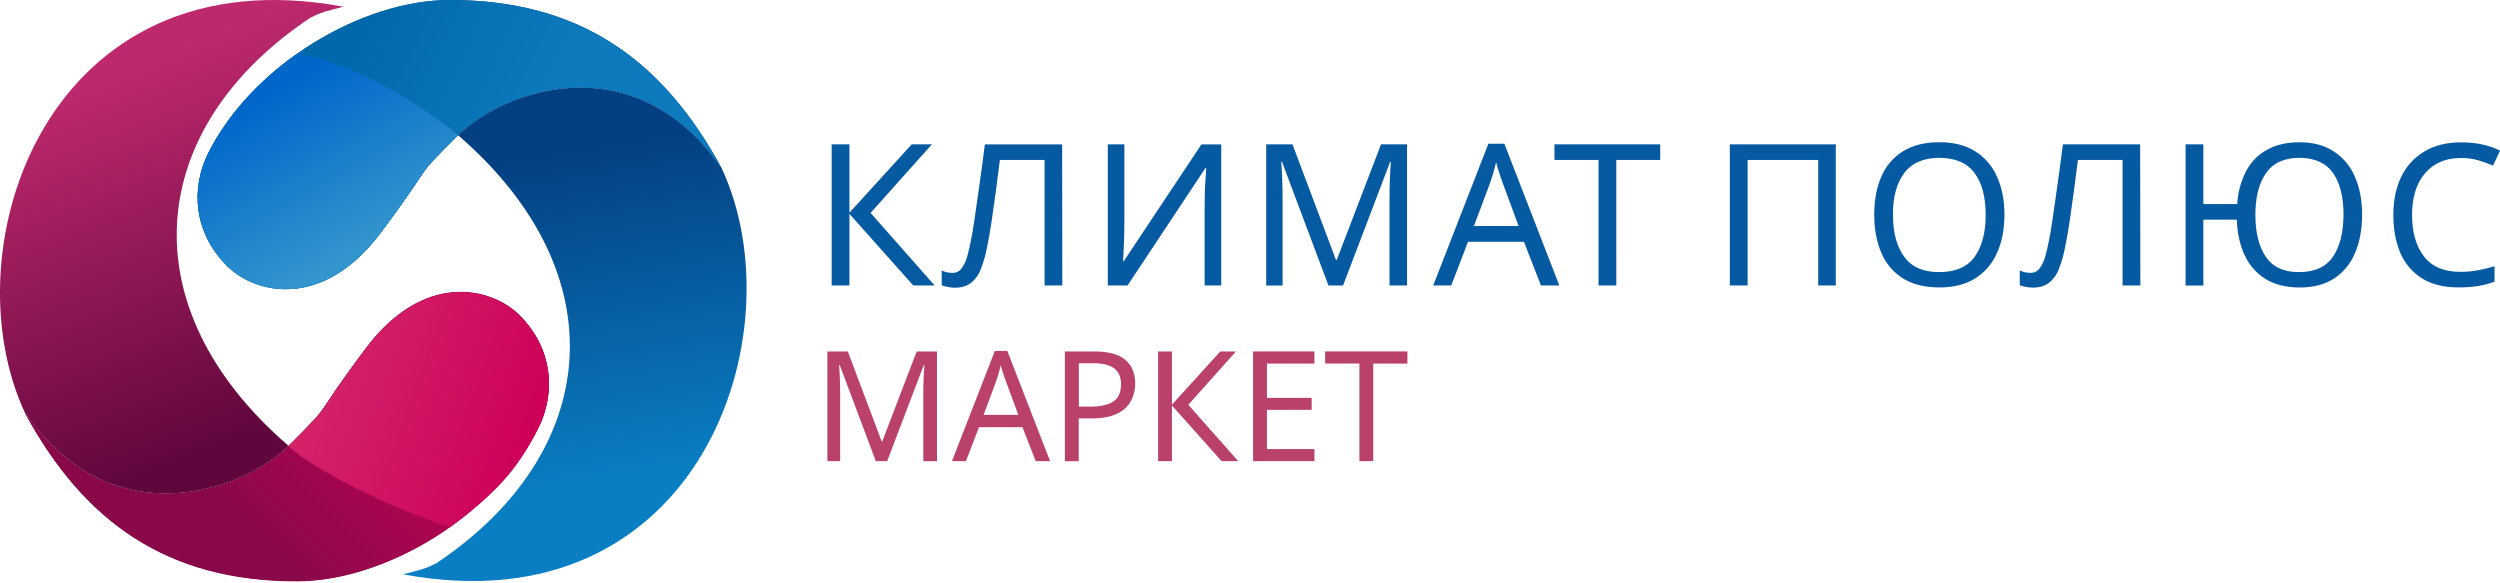 <?xml version="1.0" encoding="UTF-8"?> <svg xmlns="http://www.w3.org/2000/svg" width="300" height="70" viewBox="0 0 300 70" fill="none"> <g clip-path="url(#clip0_1664_4711)"> <path d="M34.62 53.497C29.348 58.769 13.533 64.74 2.999 49.546C-6.224 29.789 5.635 -5.785 41.207 0.802L39.02 1.388L38.142 1.702L37.255 2.118C17.492 15.296 15.253 36.792 34.62 53.497Z" fill="url(#paint0_linear_1664_4711)"></path> <path d="M34.62 53.497C29.349 58.769 13.534 64.74 3 49.545C10.078 62.574 20.023 69.722 35.606 69.722C46.226 69.722 59.321 61.881 64.592 51.342C66.74 47.046 66.305 41.775 62.353 37.829C58.909 34.385 50.824 32.557 43.906 41.781C36.989 51.004 40.454 47.671 34.62 53.497Z" fill="url(#paint1_linear_1664_4711)"></path> <path d="M34.62 53.54C29.349 58.812 13.534 64.78 3 49.586C10.078 62.615 20.023 69.765 35.606 69.765C46.226 69.765 59.321 61.924 64.592 51.383C66.74 47.087 66.305 41.816 62.353 37.87C58.909 34.425 50.824 32.598 43.906 41.823C36.989 51.049 40.454 47.706 34.62 53.54Z" fill="url(#paint2_linear_1664_4711)"></path> <path d="M62.355 37.877C66.307 41.831 66.738 47.101 64.594 51.39C61.951 56.678 59.289 59.296 54.02 63.25C47.186 61.141 37.582 56.342 34.62 53.548C40.454 47.714 36.992 51.053 43.908 41.833C50.824 32.614 58.911 34.425 62.355 37.877Z" fill="url(#paint3_linear_1664_4711)"></path> <path d="M54.967 16.225C60.238 10.953 76.053 4.982 86.596 20.176C95.81 39.939 83.957 75.513 48.379 68.922L50.57 68.336L51.448 68.023L52.335 67.606C72.096 54.432 74.335 32.936 54.967 16.225Z" fill="url(#paint4_linear_1664_4711)"></path> <path d="M54.966 16.225C60.238 10.953 76.052 4.982 86.596 20.176C79.51 7.148 69.564 -0 53.98 -0C43.358 -0 30.263 7.841 24.992 18.38C22.844 22.676 23.279 27.947 27.231 31.895C30.675 35.337 38.761 37.167 45.676 27.941C52.592 18.716 49.134 22.062 54.966 16.225Z" fill="url(#paint5_linear_1664_4711)"></path> <path d="M54.966 16.225C60.238 10.953 76.052 4.982 86.596 20.176C79.51 7.148 69.564 -0 53.98 -0C48.017 -0 41.273 2.471 35.574 6.505C31.12 9.655 27.305 13.759 24.992 18.38C22.844 22.676 23.279 27.947 27.231 31.895C30.675 35.337 38.761 37.167 45.676 27.941C52.592 18.716 49.134 22.062 54.966 16.225Z" fill="url(#paint6_linear_1664_4711)"></path> <path d="M27.233 31.895C23.282 27.941 22.844 22.672 24.992 18.38C27.304 13.759 31.119 9.655 35.572 6.505C42.951 7.493 51.583 13.396 54.964 16.225C49.132 22.058 52.594 18.72 45.676 27.939C38.759 37.159 30.678 35.339 27.233 31.895Z" fill="url(#paint7_linear_1664_4711)"></path> <path d="M105.098 55.336L100.763 43.789H100.689C100.726 44.17 100.755 44.686 100.781 45.338C100.806 45.99 100.818 46.648 100.818 47.349V55.336H99.287V42.173H101.739L105.799 52.964H105.873L110.004 42.173H112.439V55.344H110.797V47.237C110.797 46.598 110.809 45.965 110.834 45.338C110.871 44.711 110.9 44.202 110.926 43.807H110.852L106.462 55.336H105.098Z" fill="#BA416A"></path> <path d="M124.285 55.336L122.699 51.26H117.478L115.916 55.336H114.237L119.384 42.11H120.878L126.007 55.336H124.285ZM120.725 45.8C120.688 45.701 120.626 45.523 120.53 45.266C120.434 45.008 120.358 44.742 120.272 44.471C120.186 44.2 120.138 43.973 120.087 43.827C120.001 44.207 119.903 44.581 119.792 44.951C119.683 45.309 119.597 45.59 119.517 45.8L118.031 49.787H122.199L120.725 45.8Z" fill="#BA416A"></path> <path d="M131.288 42.173C133.01 42.173 134.264 42.511 135.05 43.188C135.836 43.865 136.227 44.818 136.222 46.047C136.225 46.76 136.054 47.463 135.724 48.095C135.355 48.768 134.779 49.305 134.082 49.625C133.318 50.016 132.276 50.211 130.958 50.211H129.447V55.34H127.785V42.173H131.288ZM131.139 43.594H129.462V48.796H130.79C132.043 48.796 132.978 48.593 133.594 48.186C134.209 47.78 134.52 47.089 134.525 46.113C134.525 45.266 134.254 44.632 133.713 44.213C133.171 43.794 132.314 43.585 131.139 43.586V43.594Z" fill="#BA416A"></path> <path d="M148.583 55.336H146.591L140.634 48.659V55.336H138.973V42.173H140.634V48.556L146.435 42.173H148.317L142.598 48.575L148.583 55.336Z" fill="#BA416A"></path> <path d="M157.732 55.336H150.371V42.173H157.732V43.631H152.033V47.743H157.4V49.182H152.033V53.888H157.732V55.336Z" fill="#BA416A"></path> <path d="M164.789 55.336H163.129V43.622H159.018V42.173H168.889V43.631H164.789V55.336Z" fill="#BA416A"></path> <path d="M112.154 34.256H109.592L101.933 25.665V34.256H99.799V17.322H101.933V25.522L109.403 17.322H111.822L104.471 25.552L112.154 34.256Z" fill="#065AA1"></path> <path d="M127.479 34.256H125.349V19.196H119.984C119.843 20.368 119.686 21.605 119.511 22.906C119.337 24.208 119.163 25.433 118.988 26.583C118.815 27.754 118.641 28.75 118.467 29.57C118.3 30.493 118.046 31.399 117.707 32.274C117.467 32.936 117.049 33.518 116.499 33.957C116.009 34.336 115.359 34.526 114.546 34.527C114.267 34.525 113.989 34.493 113.717 34.431C113.473 34.389 113.235 34.324 113.004 34.236V32.458C113.194 32.542 113.39 32.614 113.59 32.67C113.823 32.72 114.062 32.744 114.3 32.743C114.519 32.75 114.736 32.701 114.931 32.602C115.126 32.502 115.293 32.354 115.415 32.172C115.721 31.733 115.945 31.244 116.079 30.726C116.237 30.14 116.372 29.564 116.483 28.996C116.613 28.395 116.764 27.517 116.934 26.362C117.105 25.207 117.3 23.848 117.52 22.283C117.743 20.733 117.964 19.081 118.184 17.326H127.458L127.479 34.256Z" fill="#065AA1"></path> <path d="M132.935 17.322H134.926V26.62C134.926 27.14 134.918 27.726 134.903 28.377C134.887 29.025 134.862 29.617 134.83 30.156C134.799 30.695 134.791 31.087 134.76 31.341H134.854L144.175 17.324H146.547V34.258H144.554V25.054C144.554 24.471 144.561 23.847 144.577 23.181C144.593 22.516 144.625 21.907 144.673 21.354C144.704 20.801 144.727 20.405 144.743 20.169H144.649L135.307 34.256H132.935V17.322Z" fill="#065AA1"></path> <path d="M159.413 34.256L153.841 19.417H153.745C153.792 19.907 153.833 20.571 153.865 21.41C153.896 22.25 153.911 23.094 153.911 23.996V34.264H151.943V17.322H155.097L160.316 31.196H160.409L165.722 17.322H168.846V34.256H166.741V23.845C166.741 23.024 166.757 22.21 166.79 21.403C166.822 20.596 166.861 19.939 166.907 19.433H166.813L161.169 34.256H159.413Z" fill="#065AA1"></path> <path d="M184.913 34.256L182.874 29.015H176.162L174.147 34.256H171.987L178.604 17.252H180.525L187.119 34.256H184.913ZM180.336 21.994C180.289 21.869 180.209 21.639 180.098 21.307C179.987 20.975 179.877 20.635 179.766 20.288C179.655 19.94 179.592 19.647 179.53 19.458C179.418 19.949 179.291 20.431 179.151 20.905C179.008 21.362 178.889 21.727 178.794 21.994L176.874 27.118H182.234L180.336 21.994Z" fill="#065AA1"></path> <path d="M193.957 34.256H191.823V19.196H186.536V17.322H199.227V19.196H193.955L193.957 34.256Z" fill="#065AA1"></path> <path d="M207.581 34.256V17.322H220.294V34.256H218.183V19.196H209.715V34.256H207.581Z" fill="#065AA1"></path> <path d="M240.533 25.772C240.533 27.526 240.232 29.059 239.631 30.372C239.087 31.62 238.181 32.675 237.03 33.403C235.876 34.129 234.444 34.493 232.735 34.494C230.979 34.494 229.516 34.13 228.347 33.403C227.191 32.673 226.289 31.605 225.762 30.343C225.192 29.031 224.908 27.497 224.909 25.741C224.91 23.985 225.195 22.467 225.762 21.188C226.293 19.938 227.193 18.88 228.344 18.158C229.515 17.429 230.985 17.065 232.754 17.066C234.446 17.066 235.869 17.43 237.022 18.158C238.184 18.876 239.095 19.936 239.631 21.192C240.232 22.486 240.533 24.012 240.533 25.772ZM227.156 25.772C227.156 27.907 227.607 29.591 228.51 30.823C229.412 32.056 230.819 32.664 232.731 32.649C234.66 32.649 236.067 32.04 236.952 30.823C237.837 29.606 238.28 27.923 238.28 25.772C238.28 23.636 237.837 21.968 236.952 20.768C236.067 19.568 234.668 18.958 232.754 18.939C230.841 18.939 229.426 19.548 228.51 20.766C227.593 21.985 227.142 23.653 227.156 25.772Z" fill="#065AA1"></path> <path d="M256.842 34.256H254.708V19.196H249.348C249.205 20.368 249.047 21.605 248.874 22.906C248.701 24.208 248.528 25.43 248.354 26.573C248.18 27.744 248.006 28.74 247.833 29.56C247.666 30.483 247.411 31.389 247.074 32.264C246.833 32.925 246.415 33.508 245.865 33.947C245.374 34.326 244.723 34.516 243.913 34.517C243.387 34.498 242.868 34.402 242.37 34.232V32.454C242.56 32.539 242.756 32.61 242.956 32.666C243.189 32.716 243.428 32.74 243.667 32.739C243.885 32.746 244.103 32.697 244.298 32.597C244.492 32.498 244.659 32.35 244.781 32.169C245.087 31.73 245.312 31.24 245.445 30.722C245.603 30.136 245.738 29.56 245.849 28.992C245.98 28.391 246.129 27.513 246.298 26.358C246.468 25.203 246.663 23.844 246.884 22.279C247.105 20.729 247.327 19.077 247.548 17.322H256.82L256.842 34.256Z" fill="#065AA1"></path> <path d="M283.452 25.772C283.452 27.526 283.167 29.059 282.599 30.372C282.091 31.611 281.223 32.669 280.107 33.408C279.002 34.135 277.627 34.498 275.982 34.5C274.369 34.5 273.009 34.167 271.903 33.502C270.805 32.83 269.93 31.849 269.388 30.681C268.804 29.462 268.478 28.023 268.412 26.364H264.404V34.262H262.27V17.322H264.404V24.486H268.465C268.538 23.126 268.894 21.796 269.509 20.581C270.063 19.49 270.93 18.59 271.999 17.996C273.075 17.379 274.388 17.07 275.937 17.07C277.565 17.07 278.932 17.434 280.037 18.162C281.174 18.889 282.06 19.948 282.575 21.196C283.16 22.487 283.452 24.012 283.452 25.772ZM270.646 25.772C270.646 27.907 271.065 29.591 271.903 30.823C272.741 32.056 274.077 32.664 275.909 32.649C277.76 32.649 279.104 32.04 279.941 30.823C280.778 29.606 281.205 27.923 281.222 25.772C281.222 23.636 280.803 21.968 279.965 20.768C279.126 19.568 277.791 18.958 275.958 18.939C274.123 18.939 272.779 19.548 271.926 20.766C271.074 21.985 270.647 23.653 270.646 25.772Z" fill="#065AA1"></path> <path d="M295.305 18.96C293.483 18.96 292.051 19.569 291.009 20.786C289.968 22.003 289.447 23.671 289.447 25.79C289.447 27.893 289.93 29.561 290.894 30.794C291.859 32.027 293.321 32.635 295.281 32.62C295.99 32.621 296.696 32.556 297.392 32.424C298.051 32.3 298.702 32.142 299.345 31.95V33.799C298.708 34.039 298.048 34.213 297.376 34.32C296.584 34.441 295.784 34.497 294.983 34.488C293.259 34.488 291.82 34.132 290.666 33.42C289.505 32.7 288.594 31.64 288.057 30.384C287.487 29.072 287.202 27.531 287.202 25.761C287.202 24.053 287.511 22.551 288.128 21.254C288.726 19.98 289.692 18.914 290.902 18.195C292.12 17.45 293.599 17.079 295.338 17.08C297.125 17.08 298.683 17.412 300.01 18.076L299.155 19.878C298.585 19.623 297.998 19.409 297.398 19.237C296.718 19.043 296.012 18.95 295.305 18.96V18.96Z" fill="#065AA1"></path> </g> <defs> <linearGradient id="paint0_linear_1664_4711" x1="15.181" y1="7.675" x2="32.308" y2="51.153" gradientUnits="userSpaceOnUse"> <stop stop-color="#BE296D"></stop> <stop offset="1" stop-color="#60063C"></stop> </linearGradient> <linearGradient id="paint1_linear_1664_4711" x1="18.528" y1="6.355" x2="35.657" y2="49.834" gradientUnits="userSpaceOnUse"> <stop stop-color="#BE296D"></stop> <stop offset="1" stop-color="#60063C"></stop> </linearGradient> <linearGradient id="paint2_linear_1664_4711" x1="47.928" y1="37.387" x2="25.531" y2="59.786" gradientUnits="userSpaceOnUse"> <stop stop-color="#CB0155"></stop> <stop offset="1" stop-color="#890849"></stop> </linearGradient> <linearGradient id="paint3_linear_1664_4711" x1="63.893" y1="52.249" x2="38.861" y2="43.028" gradientUnits="userSpaceOnUse"> <stop stop-color="#CD0158"></stop> <stop offset="1" stop-color="#D4236A"></stop> </linearGradient> <linearGradient id="paint4_linear_1664_4711" x1="70.377" y1="58.538" x2="63.79" y2="19.013" gradientUnits="userSpaceOnUse"> <stop stop-color="#0A7EC3"></stop> <stop offset="1" stop-color="#034081"></stop> </linearGradient> <linearGradient id="paint5_linear_1664_4711" x1="61.425" y1="60.03" x2="54.837" y2="20.505" gradientUnits="userSpaceOnUse"> <stop stop-color="#0A7EC3"></stop> <stop offset="1" stop-color="#034081"></stop> </linearGradient> <linearGradient id="paint6_linear_1664_4711" x1="39.045" y1="13.374" x2="61.442" y2="23.913" gradientUnits="userSpaceOnUse"> <stop stop-color="#0069AB"></stop> <stop offset="1" stop-color="#0D7ABD"></stop> </linearGradient> <linearGradient id="paint7_linear_1664_4711" x1="33.313" y1="10.89" x2="43.855" y2="29.335" gradientUnits="userSpaceOnUse"> <stop stop-color="#0067CA"></stop> <stop offset="1" stop-color="#3295CD"></stop> </linearGradient> <clipPath id="clip0_1664_4711"> <rect width="300" height="69.765" fill="white"></rect> </clipPath> </defs> </svg> 